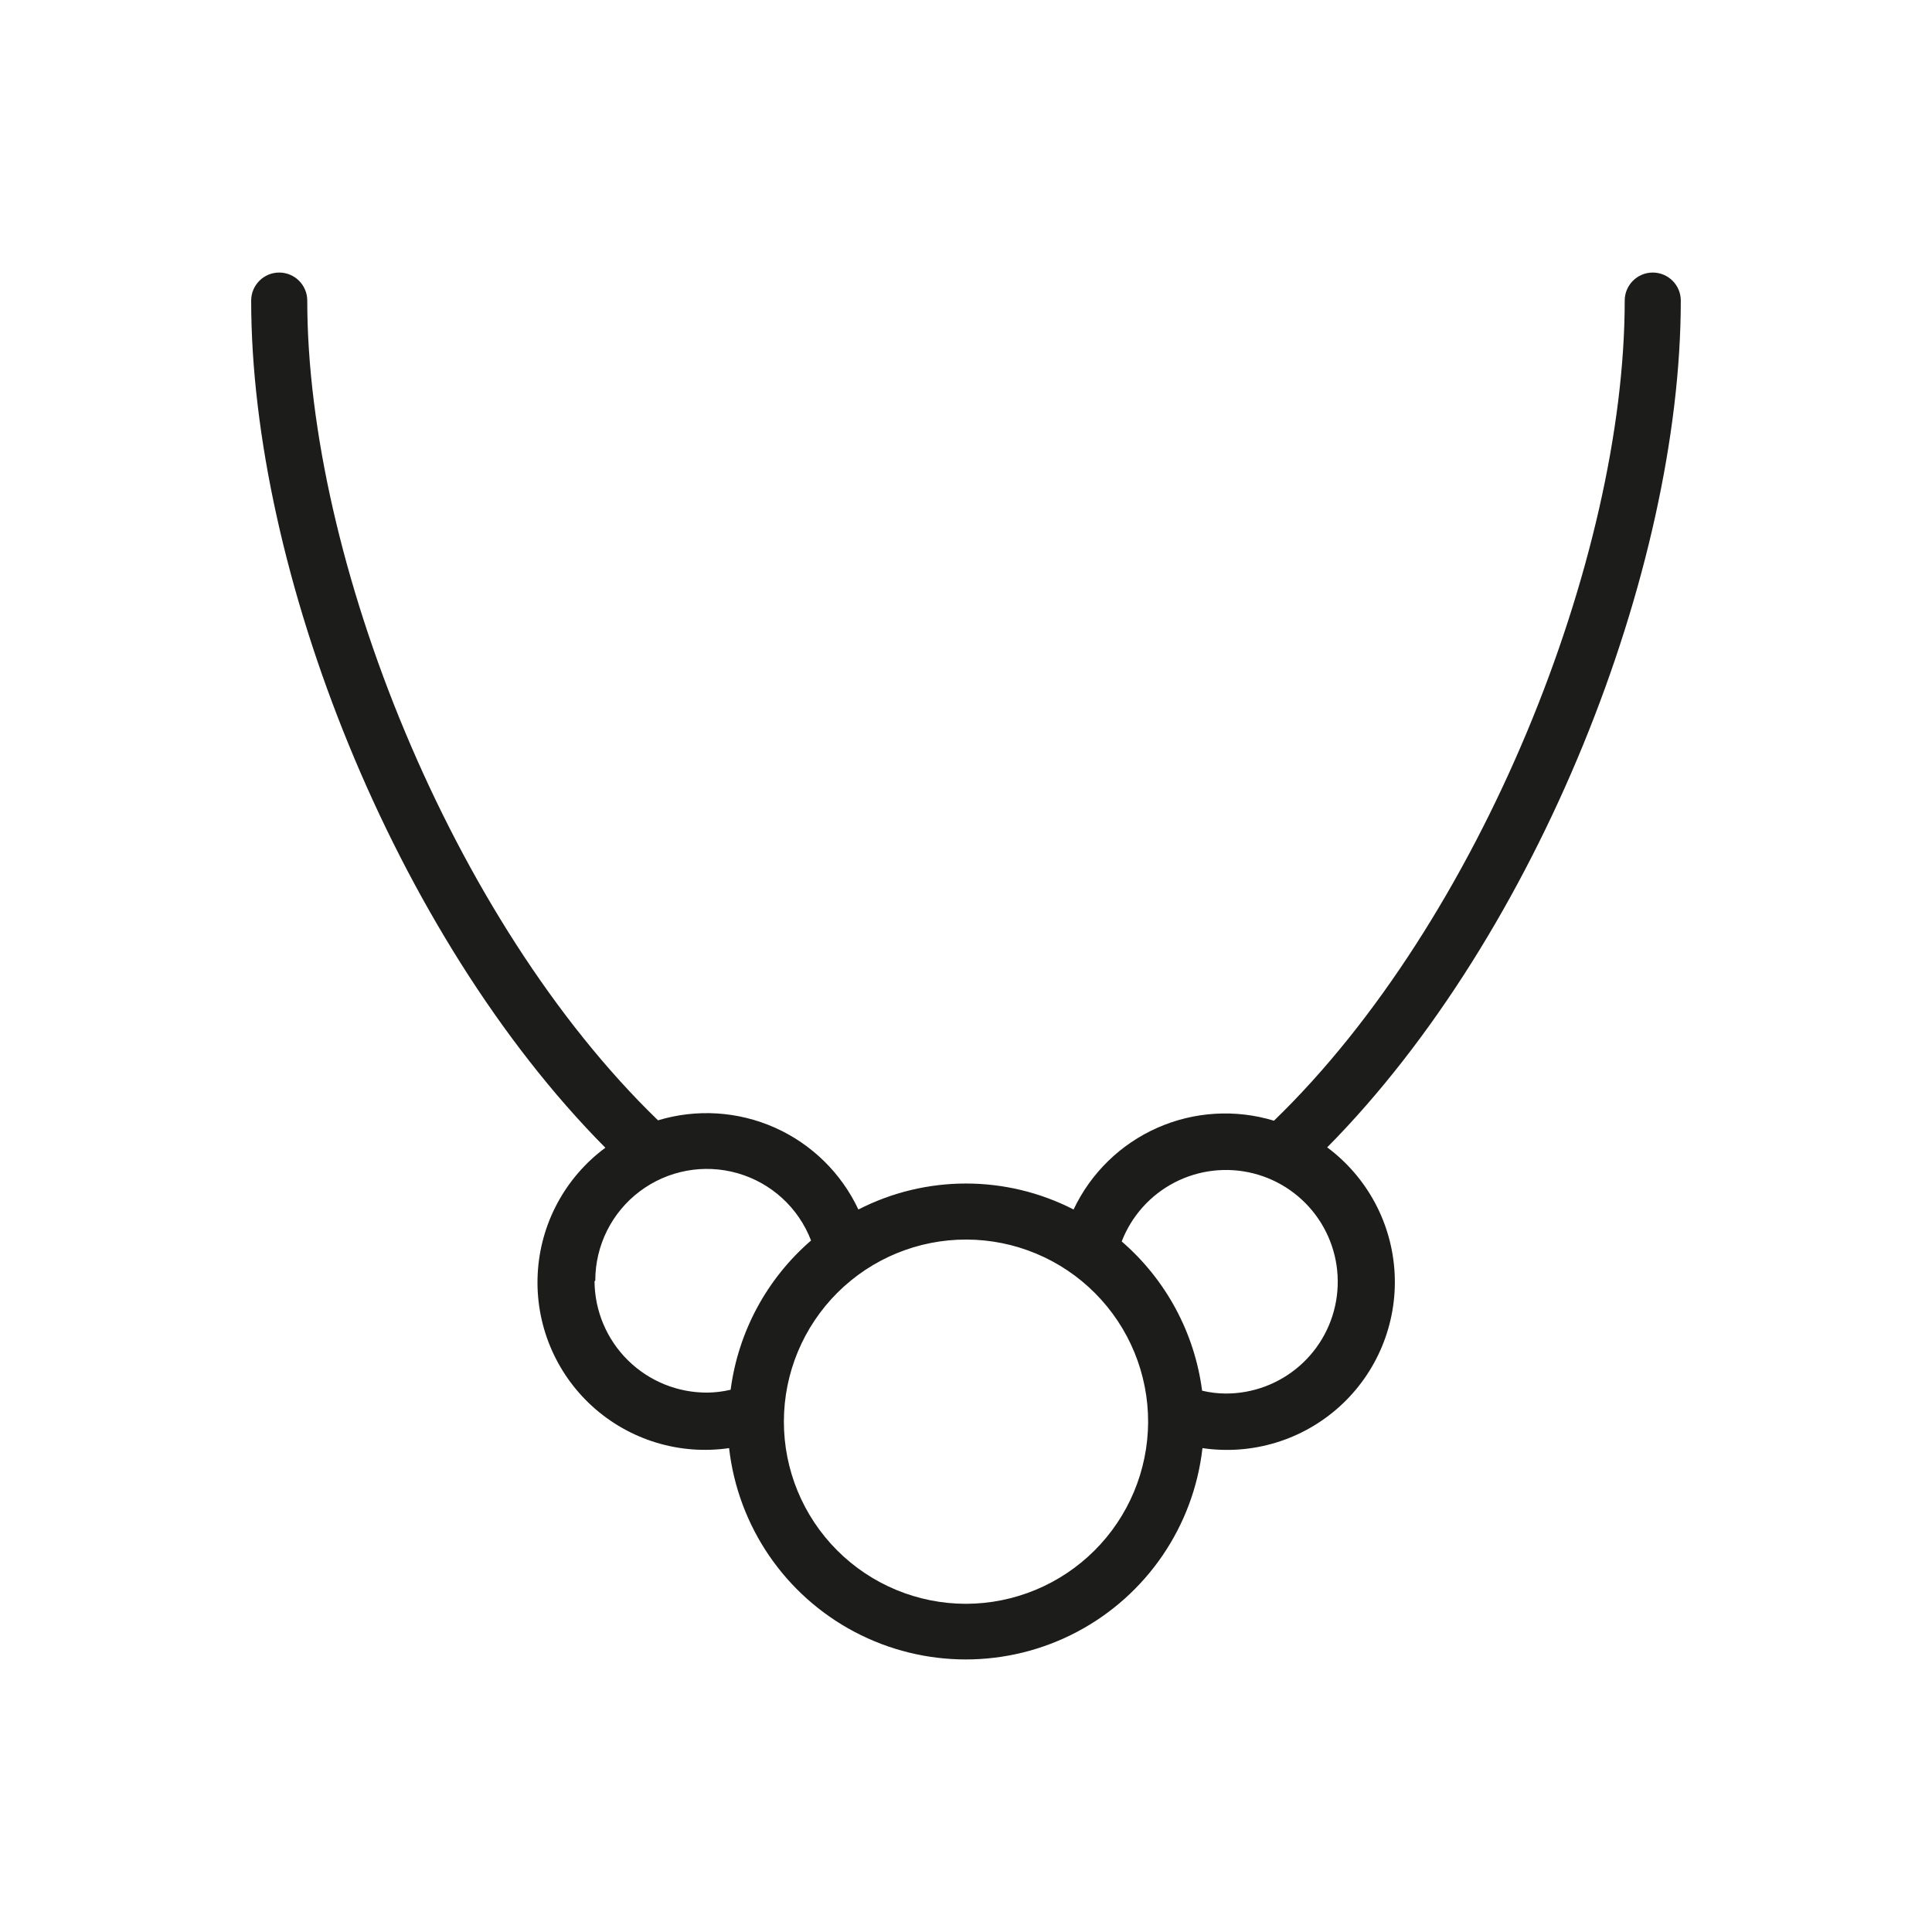 <?xml version="1.0" encoding="UTF-8"?>
<!-- The Best Svg Icon site in the world: iconSvg.co, Visit us! https://iconsvg.co -->
<svg width="800px" height="800px" version="1.1" viewBox="144 144 512 512" xmlns="http://www.w3.org/2000/svg">
 <path d="m495.72 448.06c55.922-56.527 93.707-153.11 93.707-224.4 0-4.102-3.324-7.43-7.43-7.43s-7.43 3.328-7.43 7.43c0 68.266-38.188 164.34-92.953 217.34-10.203-3.102-21.18-2.43-30.93 1.887-9.746 4.32-17.617 12-22.172 21.641-17.906-9.176-39.129-9.176-57.031 0-4.539-9.656-12.402-17.359-22.152-21.699-9.75-4.336-20.738-5.023-30.949-1.93-54.816-53-92.953-149.07-92.953-217.24 0-4.102-3.328-7.43-7.434-7.43-4.102 0-7.43 3.328-7.43 7.43 0 71.391 37.785 167.97 93.859 224.5v0.004c-10.676 7.898-17.254 20.164-17.926 33.43-0.676 13.262 4.629 26.133 14.449 35.074 9.824 8.938 23.133 13.012 36.273 11.098 2.356 20.727 14.797 38.953 33.242 48.695 18.449 9.746 40.52 9.746 58.965 0 18.445-9.742 30.891-27.969 33.242-48.695 13.168 1.941 26.512-2.109 36.371-11.047 9.863-8.938 15.203-21.82 14.562-35.113-0.645-13.293-7.203-25.602-17.883-33.543zm-193.96 35.266h-0.004c0.008-9.281 4.371-18.023 11.789-23.605 7.414-5.582 17.02-7.359 25.941-4.801 8.926 2.559 16.125 9.16 19.453 17.828-11.719 10.117-19.305 24.195-21.312 39.547-2.012 0.48-4.074 0.734-6.144 0.758-7.875 0.051-15.449-3.019-21.059-8.547-5.613-5.527-8.801-13.051-8.867-20.926zm98.242 85.699c-12.812 0-25.094-5.094-34.148-14.156-9.051-9.062-14.133-21.352-14.117-34.16 0.012-12.809 5.117-25.086 14.191-34.133 9.07-9.043 21.363-14.109 34.172-14.082 12.812 0.027 25.086 5.144 34.117 14.227 9.035 9.082 14.09 21.379 14.047 34.191-0.066 12.766-5.176 24.988-14.219 34-9.039 9.012-21.277 14.086-34.043 14.113zm68.719-55.723c-2.07-0.02-4.133-0.273-6.148-0.754-2.004-15.355-9.59-29.434-21.309-39.551 2.609-6.75 7.598-12.312 14.027-15.637 6.43-3.32 13.855-4.176 20.871-2.398 7.016 1.773 13.141 6.059 17.215 12.039 4.074 5.981 5.82 13.246 4.902 20.426-0.914 7.18-4.426 13.777-9.875 18.543-5.445 4.766-12.445 7.375-19.684 7.332z" fill="#1c1c1a"/>
</svg>
